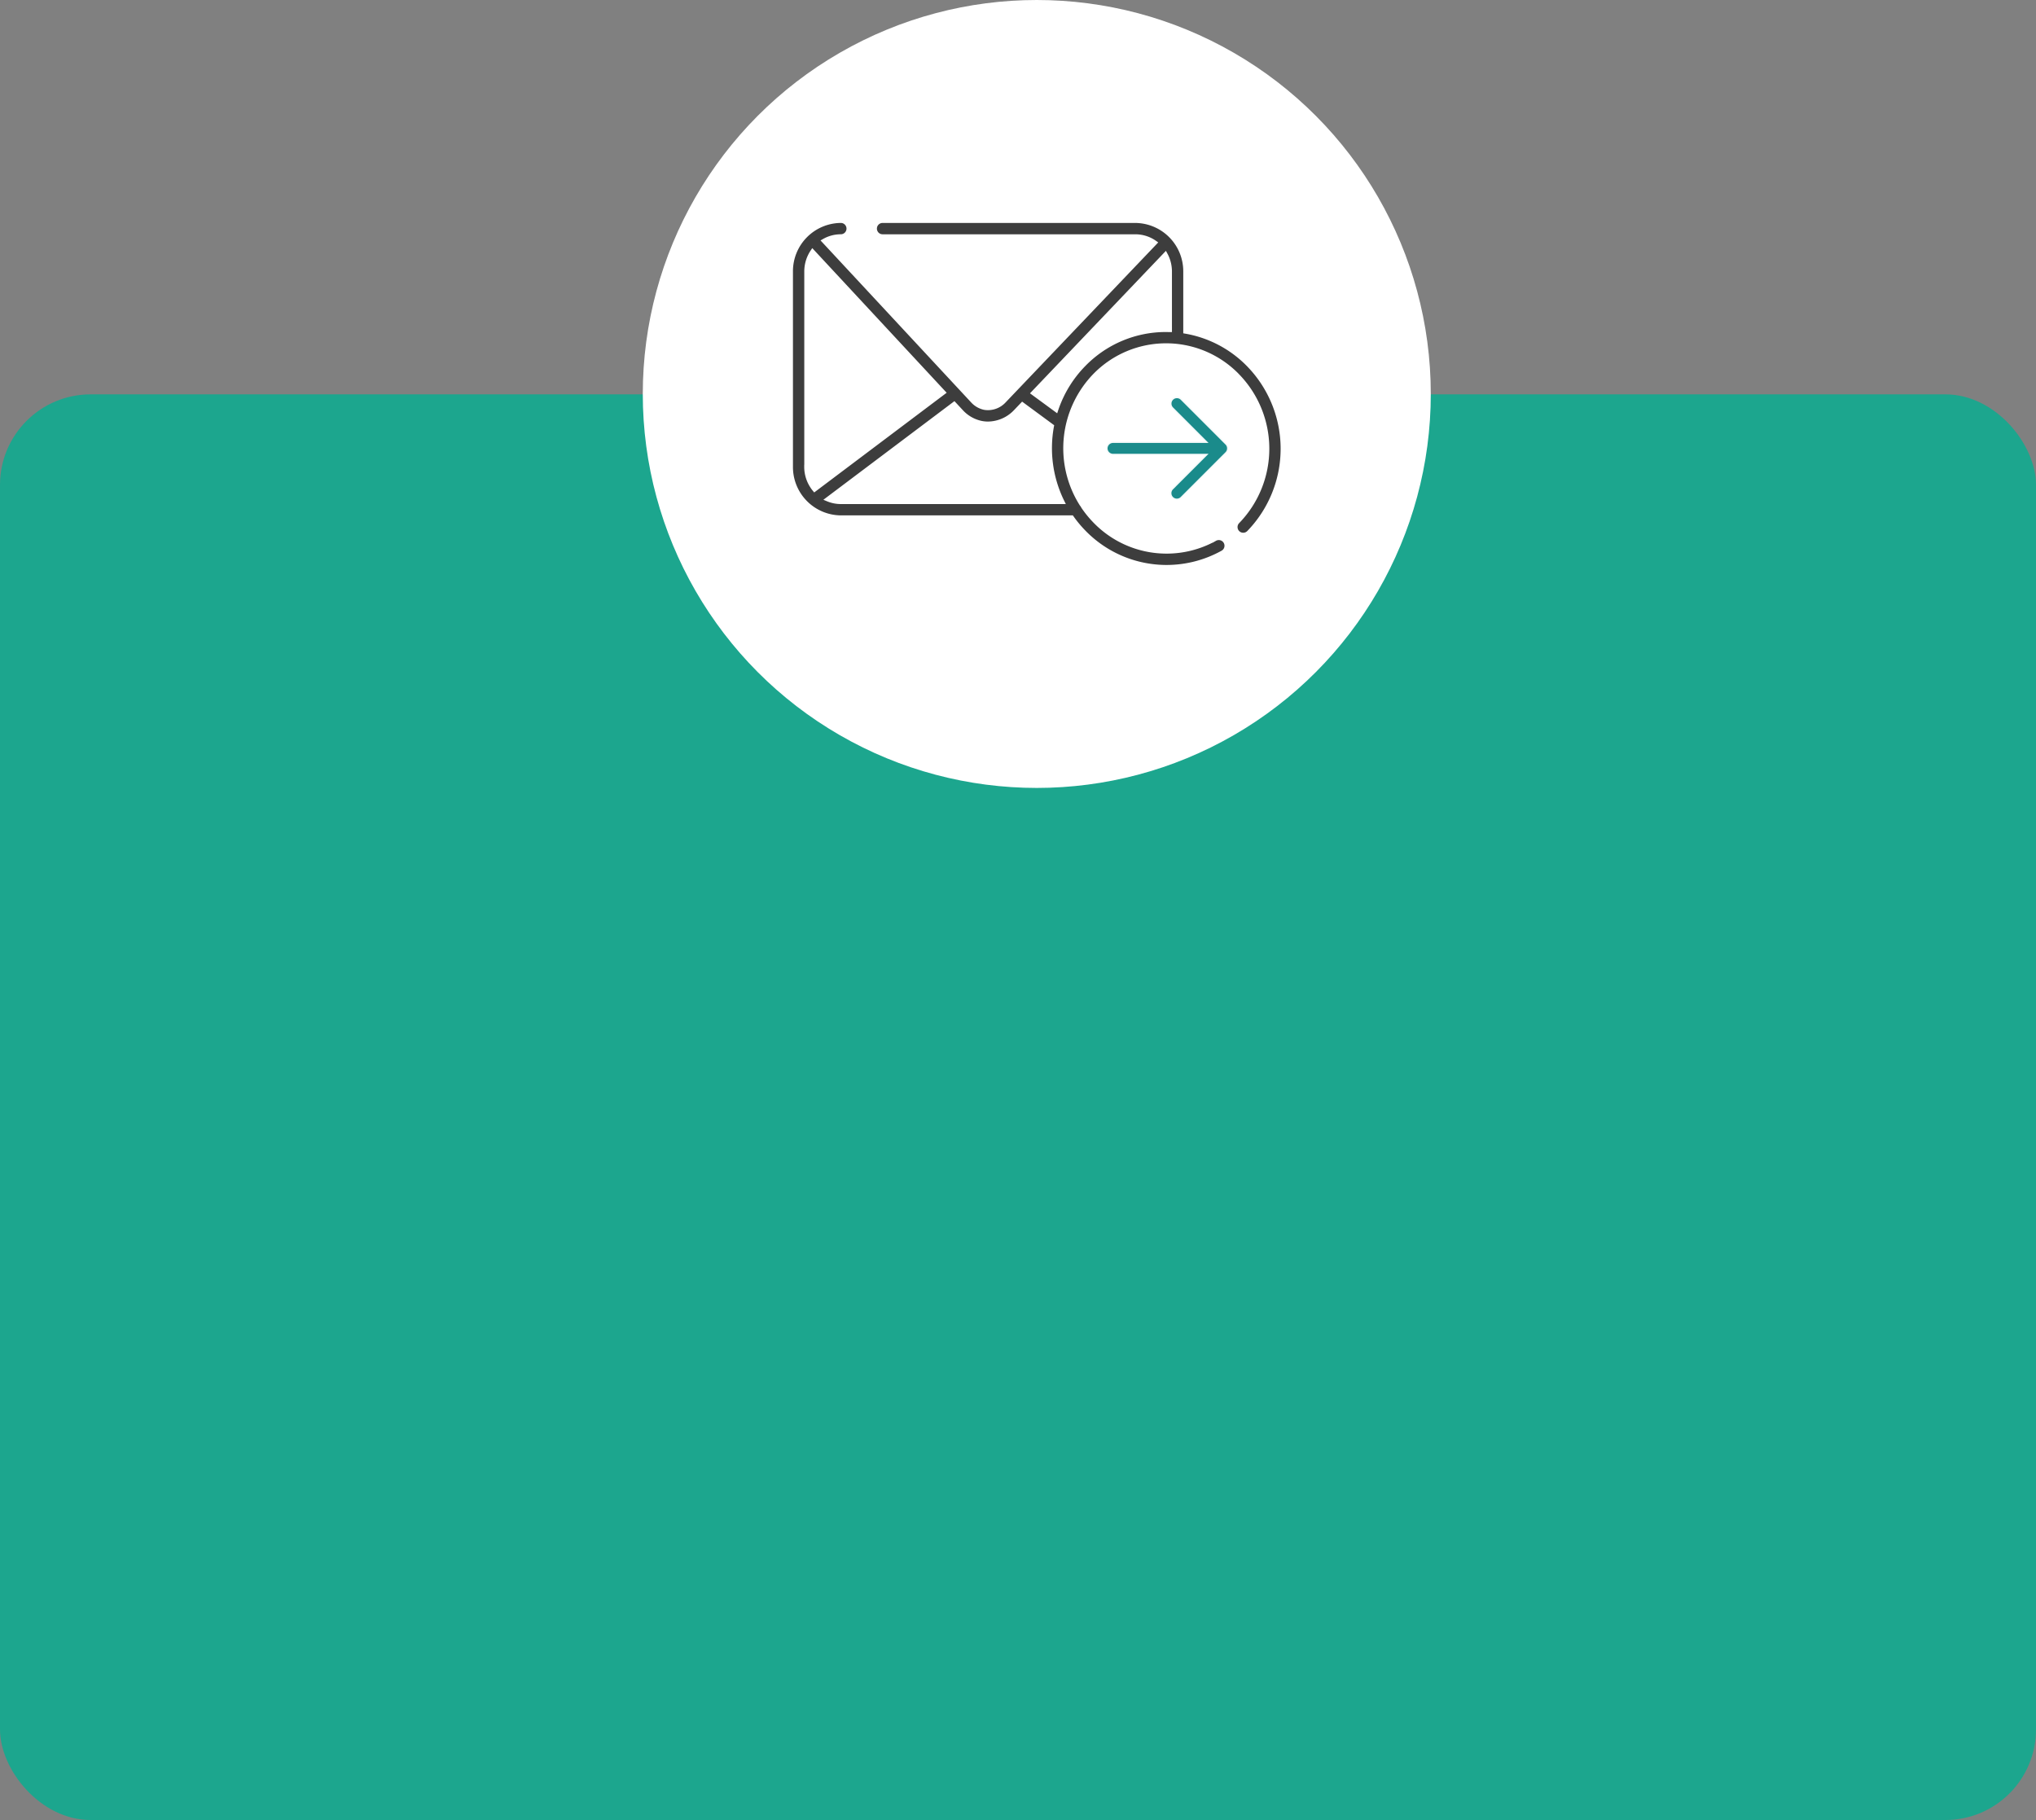 <svg xmlns="http://www.w3.org/2000/svg" width="337.01" height="301.288" viewBox="0 0 337.01 301.288">
  <rect x="0" y="0" width="337.01" height="301.288" fill="#808080" stroke="none"/>
  <g id="Group_3068" data-name="Group 3068" transform="translate(-19 -937.718)">
    <rect id="Rectangle_890" data-name="Rectangle 890" width="337.01" height="236.006" rx="15" transform="translate(19 1003)" fill="#1ca68e"/>
    <g id="Group_3067" data-name="Group 3067" transform="translate(125.396 937.718)">
      <circle id="Ellipse_169" data-name="Ellipse 169" cx="65.218" cy="65.218" r="65.218" fill="#fff"/>
      <g id="Group_767" data-name="Group 767" transform="translate(24.478 36.529)" opacity="0.95">
        <path id="Path_883" data-name="Path 883" d="M590.058,3263.171a19.123,19.123,0,0,0-10.463-5.516v-9.9a8.376,8.376,0,0,0-8.3-8.428H529.482a1.313,1.313,0,0,0-.063,2.626h41.872a5.58,5.58,0,0,1,3.217,1.027L549.59,3269.1a3.619,3.619,0,0,1-3.16,1.188c-.056-.008-.11-.018-.162-.03a3.658,3.658,0,0,1-1.926-1.148l-24.567-26.424a5.558,5.558,0,0,1,2.764-.735,1.313,1.313,0,0,0,0-2.626h0a8.373,8.373,0,0,0-8.3,8.428v32.306a8.375,8.375,0,0,0,8.3,8.427H560.75a19.535,19.535,0,0,0,2.022,2.426,19.079,19.079,0,0,0,11.062,5.6,18.8,18.8,0,0,0,2.611.182,19.133,19.133,0,0,0,9.287-2.4,1.315,1.315,0,0,0-1.257-2.311l-.023.013h0a16.458,16.458,0,0,1-19.806-2.928,17.252,17.252,0,0,1-1.979-2.426,1.281,1.281,0,0,0-.234-.357,17.313,17.313,0,0,1,2.172-21.326,16.444,16.444,0,0,1,23.252-.285c.111.108.219.218.323.328a17.308,17.308,0,0,1,.041,24.11,1.314,1.314,0,1,0,1.874,1.842h0A19.942,19.942,0,0,0,590.058,3263.171Zm-73.194,16.891v-32.31a5.864,5.864,0,0,1,.994-3.283l21.641,23.293L518.193,3283.8a5.853,5.853,0,0,1-1.339-3.737Zm5.678,5.8a5.564,5.564,0,0,1-2.145-.429L541.3,3269.7l1.121,1.205a6.256,6.256,0,0,0,3.326,1.931c.1.02.193.038.289.052a5.573,5.573,0,0,0,.867.066,6.4,6.4,0,0,0,4.6-2.038l1.086-1.139,4.853,3.575a20.093,20.093,0,0,0,1.737,12.513Zm54.431-28.469c-.2,0-.408-.011-.614-.011a18.958,18.958,0,0,0-13.621,5.742,19.5,19.5,0,0,0-4.579,7.481l-3.746-2.75,21.852-22.906a5.859,5.859,0,0,1,.708,2.8Z" transform="translate(-514.234 -3239.323)" fill="#333" stroke="#fff" stroke-width="0.75"/>
        <path id="Path_884" data-name="Path 884" d="M578.787,3283.912a1.15,1.15,0,0,0,1.149,1.149h15.212l-5.447,5.447a1.149,1.149,0,0,0,1.576,1.672h0l.049-.049,7.408-7.407.008-.012c.023-.022.046-.047.067-.072l.033-.046.034-.044q.017-.027.031-.053l.026-.043c.01-.019.019-.037.027-.056l.021-.046c.008-.018.013-.036.019-.054s.013-.035.019-.052l.015-.056c0-.018.01-.035.013-.052a.227.227,0,0,1,.01-.066c.01-.021,0-.031,0-.046a.976.976,0,0,0,0-.228v-.045a.182.182,0,0,0-.01-.065.25.25,0,0,1-.013-.054c0-.018,0-.038-.015-.056s-.011-.034-.019-.051-.011-.036-.019-.054-.015-.031-.021-.048a.544.544,0,0,0-.027-.056.4.4,0,0,0-.026-.041.622.622,0,0,0-.031-.054l-.034-.046-.033-.044c-.021-.024-.043-.049-.066-.072l-.01-.011-7.407-7.41a1.149,1.149,0,0,0-1.625,1.625h0l5.445,5.449H579.936A1.15,1.15,0,0,0,578.787,3283.912Z" transform="translate(-526.578 -3246.217)" fill="#048080" stroke="#fff" stroke-width="0.5" opacity="0.95" style="mix-blend-mode: normal;isolation: isolate"/>
      </g>
    </g>
  </g>
</svg>
